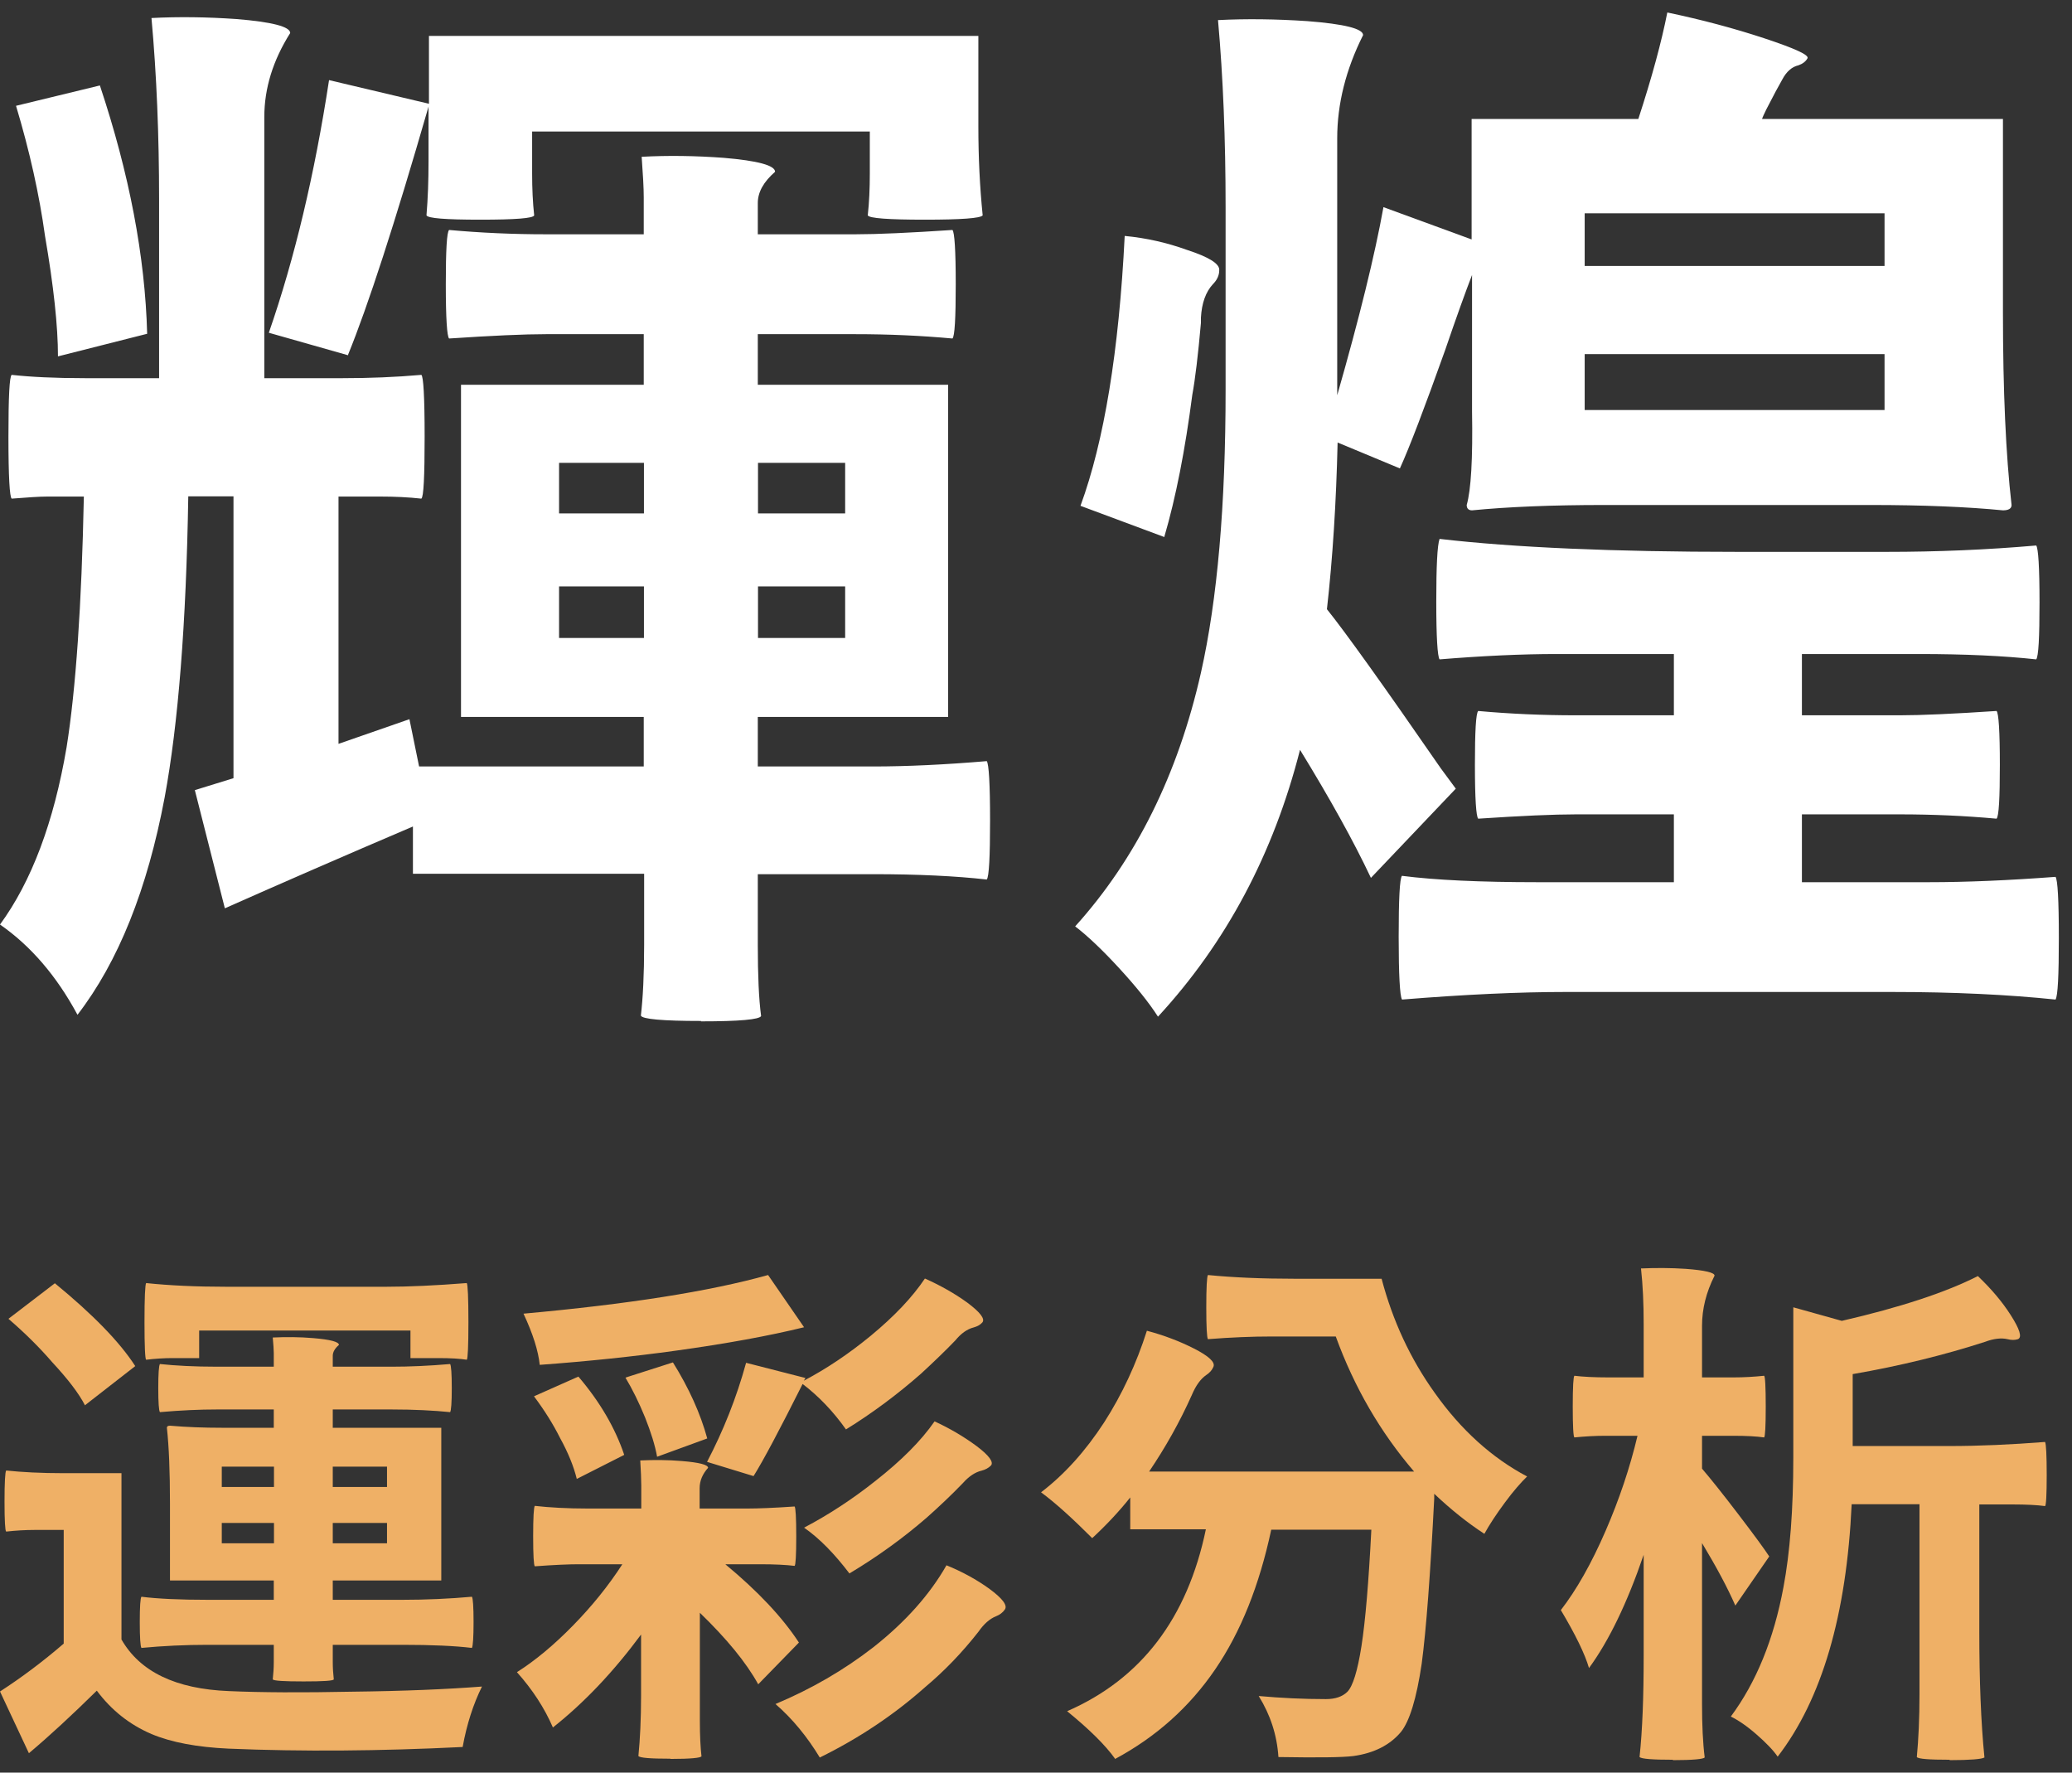 <svg width="83" height="71" viewBox="0 0 83 71" fill="none" xmlns="http://www.w3.org/2000/svg">
<rect x="0" y="0" width="83" height="71" fill="#333333" stroke="none"/>
<path d="M28.084 40.893C26.536 40.893 25.729 40.819 25.672 40.679C25.754 39.987 25.803 39.04 25.803 37.838V34.998H16.541V33.104C13.725 34.306 11.214 35.401 9.007 36.381L7.805 31.647L9.353 31.169V19.881H7.542C7.459 24.994 7.138 29.012 6.595 31.943C5.903 35.615 4.742 38.521 3.104 40.646C2.272 39.098 1.235 37.888 0 37.031C1.26 35.31 2.157 32.939 2.668 29.926C3.038 27.604 3.269 24.253 3.359 19.889H1.894C1.581 19.889 1.103 19.922 0.469 19.972C0.387 19.914 0.338 19.091 0.338 17.494C0.338 15.896 0.379 15.073 0.469 15.015C1.219 15.098 2.19 15.147 3.4 15.147H6.373V8.001C6.373 5.415 6.274 2.995 6.068 0.722C7.163 0.665 8.291 0.681 9.468 0.763C10.901 0.879 11.625 1.068 11.625 1.323C10.934 2.418 10.588 3.538 10.588 4.683V15.147H13.733C14.795 15.147 15.841 15.106 16.878 15.015C16.961 15.073 17.01 15.896 17.01 17.494C17.01 19.091 16.969 19.914 16.878 19.972C16.36 19.914 15.816 19.889 15.24 19.889H13.56V29.794L16.401 28.806L16.788 30.7H25.787V28.715H18.467V15.411H25.787V13.385H21.868C21.003 13.385 19.71 13.443 17.99 13.558C17.907 13.476 17.858 12.751 17.858 11.384C17.858 10.018 17.899 9.293 17.99 9.211C19.25 9.326 20.542 9.384 21.868 9.384H25.787V7.918C25.787 7.515 25.754 6.971 25.704 6.28C26.767 6.222 27.861 6.239 28.981 6.321C30.356 6.436 31.048 6.626 31.048 6.881C30.587 7.284 30.356 7.696 30.356 8.132V9.384H34.275C35.14 9.384 36.432 9.326 38.153 9.211C38.236 9.293 38.285 10.026 38.285 11.384C38.285 12.743 38.244 13.476 38.153 13.558C36.894 13.443 35.601 13.385 34.275 13.385H30.356V15.411H37.98V28.715H30.356V30.7H34.967C36.342 30.7 37.865 30.626 39.528 30.486C39.611 30.601 39.66 31.391 39.66 32.857C39.66 34.322 39.619 35.113 39.528 35.228C38.293 35.088 36.77 35.014 34.967 35.014H30.356V37.855C30.356 39.057 30.397 40.012 30.488 40.695C30.43 40.835 29.623 40.909 28.076 40.909L28.084 40.893ZM2.322 14.274C2.322 13.072 2.149 11.459 1.803 9.45C1.573 7.786 1.186 6.049 0.642 4.238L4.001 3.423C5.179 6.955 5.813 10.273 5.895 13.369L2.322 14.274ZM13.956 14.233L10.769 13.328C11.807 10.339 12.605 6.971 13.181 3.209L17.183 4.156V1.439H39.191V5.053C39.191 6.288 39.248 7.482 39.364 8.626C39.281 8.742 38.499 8.799 37.042 8.799C35.584 8.799 34.819 8.742 34.761 8.626C34.819 8.108 34.843 7.548 34.843 6.947V5.267H21.316V6.947C21.316 7.548 21.341 8.108 21.398 8.626C21.365 8.742 20.649 8.799 19.241 8.799C17.833 8.799 17.142 8.742 17.084 8.626C17.142 7.935 17.166 7.218 17.166 6.469V4.271C15.816 8.947 14.738 12.265 13.939 14.217L13.956 14.233ZM22.395 20.565H25.795V18.539H22.395V20.565ZM22.395 25.554H25.795V23.487H22.395V25.554ZM30.364 20.565H33.855V18.539H30.364V20.565ZM30.364 25.554H33.855V23.487H30.364V25.554Z" fill="white"/>
<path d="M46.386 40.72C46.016 40.143 45.489 39.493 44.814 38.76C44.139 38.027 43.554 37.476 43.069 37.105C45.505 34.405 47.185 31.021 48.107 26.945C48.766 24.014 49.095 20.244 49.095 15.616V8.297C49.095 5.596 48.996 3.102 48.791 0.805C49.935 0.747 51.129 0.763 52.364 0.846C53.854 0.961 54.603 1.15 54.603 1.406C53.912 2.781 53.566 4.164 53.566 5.539V15.83C54.455 12.726 55.073 10.215 55.418 8.297L58.95 9.59V4.765H65.628C66.171 3.102 66.558 1.677 66.789 0.5C68.164 0.788 69.464 1.134 70.683 1.537C71.901 1.941 72.478 2.204 72.404 2.336C72.33 2.468 72.206 2.558 72.041 2.616C71.786 2.674 71.564 2.863 71.399 3.176C71.251 3.431 71.037 3.834 70.757 4.378C70.675 4.551 70.609 4.683 70.584 4.765H80.234V12.521C80.234 15.649 80.349 18.218 80.579 20.227C80.579 20.367 80.464 20.441 80.234 20.441C78.801 20.301 77.031 20.227 74.94 20.227H64.261C62.161 20.227 60.4 20.301 58.967 20.441C58.827 20.441 58.753 20.367 58.753 20.227C58.926 19.626 59 18.375 58.967 16.481V11.014C58.712 11.673 58.349 12.677 57.888 14.027C57.057 16.357 56.456 17.93 56.077 18.762L53.582 17.724C53.525 20.136 53.385 22.359 53.154 24.401C53.871 25.291 55.394 27.415 57.715 30.774C58.028 31.202 58.234 31.474 58.316 31.589L54.916 35.162C54.225 33.697 53.278 31.992 52.076 30.033C51.014 34.199 49.12 37.756 46.395 40.712L46.386 40.72ZM46.642 21.511L43.282 20.26C44.229 17.675 44.822 14.077 45.053 9.45C45.917 9.532 46.749 9.721 47.547 10.009C48.437 10.298 48.865 10.569 48.84 10.825C48.84 11.022 48.758 11.211 48.585 11.384C48.297 11.697 48.14 12.142 48.107 12.718V12.932C47.992 14.225 47.877 15.188 47.761 15.814C47.473 18.029 47.103 19.922 46.642 21.495V21.511ZM56.159 40.028C56.077 39.888 56.028 39.048 56.028 37.533C56.028 36.019 56.069 35.195 56.159 35.08C57.51 35.253 59.321 35.335 61.585 35.335H67.052V32.618H63.133C62.244 32.618 60.935 32.676 59.214 32.791C59.132 32.709 59.082 31.984 59.082 30.634C59.082 29.284 59.123 28.567 59.214 28.477C60.474 28.592 61.783 28.65 63.133 28.65H67.052V26.196H62.359C60.951 26.196 59.387 26.27 57.666 26.41C57.584 26.295 57.534 25.529 57.534 24.105C57.534 22.68 57.575 21.841 57.666 21.585C60.655 21.931 64.632 22.104 69.596 22.104H75.582C77.591 22.104 79.583 22.022 81.567 21.849C81.65 21.964 81.699 22.722 81.699 24.13C81.699 25.538 81.658 26.295 81.567 26.41C80.275 26.27 78.71 26.196 76.874 26.196H72.181V28.65H76.1C76.965 28.65 78.258 28.592 79.978 28.477C80.061 28.559 80.11 29.284 80.11 30.634C80.11 31.984 80.069 32.7 79.978 32.791C78.719 32.676 77.426 32.618 76.1 32.618H72.181V35.335H77.261C78.785 35.335 80.481 35.261 82.341 35.121C82.424 35.236 82.473 36.043 82.473 37.558C82.473 39.073 82.432 39.888 82.341 40.036C80.448 39.839 78.266 39.732 75.796 39.732H62.705C60.869 39.732 58.687 39.831 56.159 40.036V40.028ZM63.479 10.652H75.491V8.544H63.479V10.652ZM63.479 16.423H75.491V14.184H63.479V16.423Z" fill="white"/>
<path d="M1.153 70.212L0 67.75C0.864 67.19 1.713 66.556 2.552 65.832V61.279H1.4C1.013 61.279 0.626 61.303 0.247 61.345C0.206 61.32 0.181 60.916 0.181 60.142C0.181 59.369 0.206 58.957 0.247 58.899C0.873 58.965 1.638 59.006 2.544 59.006H4.866V65.667C5.607 66.96 7.039 67.651 9.172 67.734C10.456 67.791 12.095 67.799 14.104 67.758C16.195 67.734 17.924 67.659 19.307 67.552C18.961 68.252 18.698 69.059 18.533 69.973C15.215 70.138 12.095 70.162 9.155 70.039C7.904 69.981 6.875 69.792 6.068 69.454C5.187 69.076 4.462 68.499 3.878 67.717C2.89 68.689 1.984 69.528 1.161 70.22L1.153 70.212ZM3.409 56.297C3.162 55.812 2.717 55.235 2.091 54.56C1.573 53.959 0.988 53.383 0.338 52.823L2.198 51.399C3.713 52.642 4.792 53.745 5.418 54.717L3.409 56.281V56.297ZM12.161 67.347C11.37 67.347 10.959 67.322 10.926 67.264C10.95 67.042 10.967 66.811 10.967 66.573V65.881H8.316C7.426 65.881 6.537 65.922 5.665 66.005C5.623 65.939 5.599 65.593 5.599 64.967C5.599 64.341 5.623 64.012 5.665 63.955C6.315 64.037 7.204 64.078 8.316 64.078H10.967V63.304H6.809V60.233C6.809 58.949 6.768 57.936 6.685 57.187C6.685 57.129 6.727 57.104 6.809 57.104C7.476 57.162 8.167 57.187 8.876 57.187H10.967V56.454H8.686C8.003 56.454 7.245 56.487 6.406 56.561C6.364 56.503 6.34 56.182 6.34 55.598C6.34 55.013 6.364 54.692 6.406 54.634C7.031 54.7 7.789 54.741 8.686 54.741H10.967V54.198C10.967 54.058 10.95 53.852 10.926 53.572C11.453 53.548 11.996 53.548 12.556 53.597C13.239 53.655 13.577 53.745 13.577 53.869C13.412 54.009 13.33 54.157 13.33 54.305V54.741H15.693C16.392 54.741 17.166 54.709 18.031 54.634C18.072 54.692 18.097 55.013 18.097 55.598C18.097 56.182 18.072 56.503 18.031 56.561C17.381 56.495 16.598 56.454 15.693 56.454H13.33V57.187H17.677V63.304H13.33V64.078H16.129C17.059 64.078 17.99 64.037 18.904 63.955C18.945 64.012 18.97 64.35 18.97 64.967C18.97 65.585 18.945 65.93 18.904 66.005C18.22 65.922 17.298 65.881 16.129 65.881H13.33V66.573C13.33 66.811 13.346 67.042 13.371 67.264C13.354 67.322 12.951 67.347 12.161 67.347ZM5.854 54.462C5.813 54.437 5.788 53.935 5.788 52.955C5.788 51.975 5.813 51.456 5.854 51.391C6.784 51.489 7.855 51.539 9.048 51.539H15.479C16.384 51.539 17.455 51.489 18.698 51.391C18.739 51.456 18.764 51.983 18.764 52.955C18.764 53.926 18.739 54.429 18.698 54.462C18.434 54.42 18.056 54.396 17.57 54.396H16.442V53.292H7.978V54.396H6.916C6.57 54.396 6.216 54.42 5.854 54.462ZM8.884 59.558H10.975V58.743H8.884V59.558ZM8.884 61.814H10.975V60.999H8.884V61.814ZM13.33 59.558H15.503V58.743H13.33V59.558ZM13.33 61.814H15.503V60.999H13.33V61.814Z" fill="#EFB066"/>
<path d="M26.849 70.442C26.058 70.442 25.63 70.409 25.573 70.335C25.639 69.668 25.68 68.862 25.68 67.915V65.469C24.576 66.96 23.399 68.203 22.148 69.191C21.81 68.409 21.332 67.676 20.707 66.976C21.448 66.507 22.197 65.881 22.954 65.107C23.712 64.333 24.371 63.518 24.93 62.654H23.177C22.79 62.654 22.205 62.678 21.423 62.736C21.382 62.695 21.357 62.291 21.357 61.534C21.357 60.776 21.382 60.365 21.423 60.315C22.008 60.381 22.716 60.422 23.555 60.422H25.688V59.5C25.688 59.253 25.672 58.916 25.647 58.496C26.19 58.471 26.75 58.471 27.318 58.52C28.018 58.578 28.364 58.669 28.364 58.792C28.142 59.039 28.026 59.311 28.026 59.607V60.422H29.928C30.356 60.422 30.99 60.398 31.83 60.34C31.871 60.381 31.896 60.785 31.896 61.542C31.896 62.3 31.871 62.695 31.83 62.719C31.492 62.678 31.04 62.654 30.455 62.654H29.055C30.348 63.724 31.336 64.77 32.003 65.79L30.373 67.462C29.887 66.581 29.105 65.634 28.035 64.597V68.919C28.035 69.52 28.059 69.99 28.1 70.344C28.076 70.409 27.664 70.451 26.865 70.451L26.849 70.442ZM21.621 54.667C21.563 54.108 21.349 53.424 20.97 52.617C25.145 52.239 28.413 51.728 30.768 51.069L32.209 53.161C30.801 53.507 29.088 53.819 27.071 54.099C25.342 54.338 23.531 54.527 21.621 54.667ZM23.103 59.229C22.979 58.726 22.757 58.183 22.436 57.598C22.156 57.038 21.81 56.487 21.39 55.927L23.169 55.137C24.033 56.149 24.642 57.195 25.005 58.273L23.103 59.237V59.229ZM26.322 58.348C26.24 57.887 26.075 57.368 25.844 56.783C25.597 56.174 25.326 55.631 25.054 55.178L26.956 54.569C27.598 55.598 28.059 56.619 28.331 57.615L26.322 58.348ZM30.183 59.122L28.323 58.553C28.973 57.31 29.5 55.993 29.887 54.585L32.266 55.194L32.2 55.301C33.123 54.816 34.012 54.215 34.876 53.506C35.823 52.724 36.548 51.959 37.05 51.209C37.676 51.489 38.244 51.81 38.746 52.173C39.265 52.56 39.462 52.823 39.355 52.963C39.273 53.062 39.149 53.128 39.001 53.169C38.738 53.235 38.491 53.416 38.269 53.688C37.882 54.091 37.42 54.536 36.894 55.021C35.947 55.853 34.942 56.602 33.888 57.253C33.386 56.544 32.81 55.935 32.151 55.433C31.229 57.269 30.578 58.496 30.192 59.113L30.183 59.122ZM32.843 70.401C32.34 69.57 31.748 68.845 31.064 68.252C32.497 67.651 33.806 66.894 34.992 65.972C36.276 64.959 37.248 63.864 37.914 62.695C38.557 62.958 39.125 63.271 39.627 63.633C40.154 64.02 40.368 64.3 40.253 64.465C40.17 64.588 40.047 64.679 39.899 64.737C39.652 64.835 39.413 65.041 39.191 65.362C38.532 66.202 37.824 66.935 37.058 67.577C35.807 68.689 34.399 69.627 32.843 70.393V70.401ZM34.028 63.024C33.427 62.234 32.826 61.616 32.209 61.188C33.197 60.669 34.152 60.044 35.074 59.311C36.103 58.504 36.894 57.714 37.437 56.931C38.046 57.211 38.606 57.541 39.108 57.911C39.627 58.298 39.816 58.57 39.693 58.702C39.594 58.8 39.471 58.866 39.314 58.907C39.067 58.965 38.812 59.13 38.565 59.41C38.104 59.887 37.626 60.34 37.124 60.785C36.194 61.592 35.164 62.341 34.036 63.016L34.028 63.024Z" fill="#EFB066"/>
<path d="M44.666 70.442C44.279 69.899 43.637 69.265 42.747 68.54C45.711 67.248 47.564 64.819 48.305 61.254H45.275V59.978C44.83 60.538 44.32 61.081 43.752 61.608C42.945 60.801 42.262 60.184 41.702 59.772C42.632 59.064 43.48 58.125 44.229 56.973C44.954 55.845 45.522 54.618 45.942 53.301C46.625 53.482 47.251 53.721 47.819 54.009C48.42 54.313 48.684 54.56 48.609 54.741C48.552 54.881 48.453 54.988 48.313 55.079C48.091 55.235 47.901 55.499 47.745 55.869C47.259 56.956 46.683 57.977 46.032 58.94H56.645C55.295 57.368 54.249 55.565 53.508 53.531H50.94C50.174 53.531 49.326 53.564 48.387 53.638C48.346 53.581 48.321 53.161 48.321 52.362C48.321 51.563 48.346 51.135 48.387 51.069C49.392 51.168 50.544 51.218 51.853 51.218H55.344C55.789 52.905 56.497 54.429 57.477 55.795C58.522 57.269 59.757 58.389 61.173 59.138C60.926 59.377 60.622 59.723 60.276 60.192C59.93 60.661 59.659 61.073 59.461 61.435C58.778 60.99 58.111 60.455 57.452 59.83V60.019C57.296 63.065 57.131 65.28 56.95 66.639C56.744 68.03 56.464 68.944 56.118 69.372C55.674 69.899 55.04 70.22 54.216 70.335C53.772 70.393 52.767 70.401 51.211 70.376C51.154 69.496 50.89 68.689 50.421 67.931C51.327 68.013 52.224 68.055 53.113 68.055C53.492 68.055 53.772 67.956 53.969 67.766C54.192 67.544 54.381 66.927 54.538 65.93C54.694 64.926 54.826 63.378 54.933 61.27H50.923C50.446 63.502 49.705 65.362 48.675 66.869C47.646 68.376 46.312 69.57 44.657 70.459L44.666 70.442Z" fill="#EFB066"/>
<path d="M67.011 70.484C66.204 70.484 65.76 70.451 65.677 70.376C65.792 69.306 65.842 67.956 65.842 66.326V62.275C65.175 64.226 64.442 65.733 63.652 66.811C63.487 66.243 63.108 65.469 62.524 64.49C63.15 63.683 63.751 62.621 64.319 61.312C64.862 60.06 65.29 58.792 65.595 57.508H64.319C63.899 57.508 63.487 57.532 63.067 57.574C63.026 57.549 63.001 57.137 63.001 56.339C63.001 55.54 63.026 55.137 63.067 55.104C63.405 55.145 63.858 55.17 64.442 55.17H65.842V53.021C65.842 52.214 65.809 51.473 65.735 50.806C66.319 50.781 66.92 50.781 67.53 50.822C68.295 50.88 68.682 50.971 68.682 51.094C68.345 51.761 68.18 52.428 68.18 53.103V55.17H69.432C69.86 55.17 70.271 55.145 70.667 55.104C70.708 55.128 70.732 55.54 70.732 56.339C70.732 57.137 70.708 57.541 70.667 57.574C70.378 57.532 69.967 57.508 69.432 57.508H68.18V58.825C68.526 59.229 69.02 59.846 69.654 60.678C70.288 61.509 70.691 62.061 70.872 62.341L69.514 64.309C69.209 63.609 68.765 62.777 68.18 61.806V68.26C68.18 69.092 68.213 69.808 68.287 70.393C68.23 70.459 67.81 70.5 67.011 70.5V70.484ZM78.101 70.484C77.278 70.484 76.841 70.451 76.784 70.376C76.85 69.677 76.891 68.837 76.891 67.849V60.249H74.174C73.968 64.695 72.98 68.063 71.21 70.36C71.029 70.097 70.741 69.8 70.354 69.463C69.967 69.125 69.621 68.894 69.333 68.754C70.346 67.388 71.053 65.667 71.441 63.576C71.704 62.184 71.836 60.455 71.836 58.397V52.362L73.779 52.905C76.133 52.362 77.953 51.761 79.229 51.111C79.756 51.613 80.201 52.132 80.546 52.675C80.909 53.243 81.008 53.564 80.835 53.638C80.711 53.679 80.571 53.679 80.415 53.638C80.168 53.581 79.863 53.614 79.517 53.745C77.887 54.272 76.117 54.709 74.215 55.038V57.919H78.077C79.27 57.919 80.555 57.862 81.921 57.755C81.963 57.837 81.987 58.282 81.987 59.08C81.987 59.879 81.963 60.299 81.921 60.324C81.617 60.282 81.172 60.258 80.604 60.258H79.287V65.338C79.287 67.314 79.353 69.001 79.493 70.393C79.394 70.459 78.925 70.5 78.093 70.5L78.101 70.484Z" fill="#EFB066"/>
</svg>
